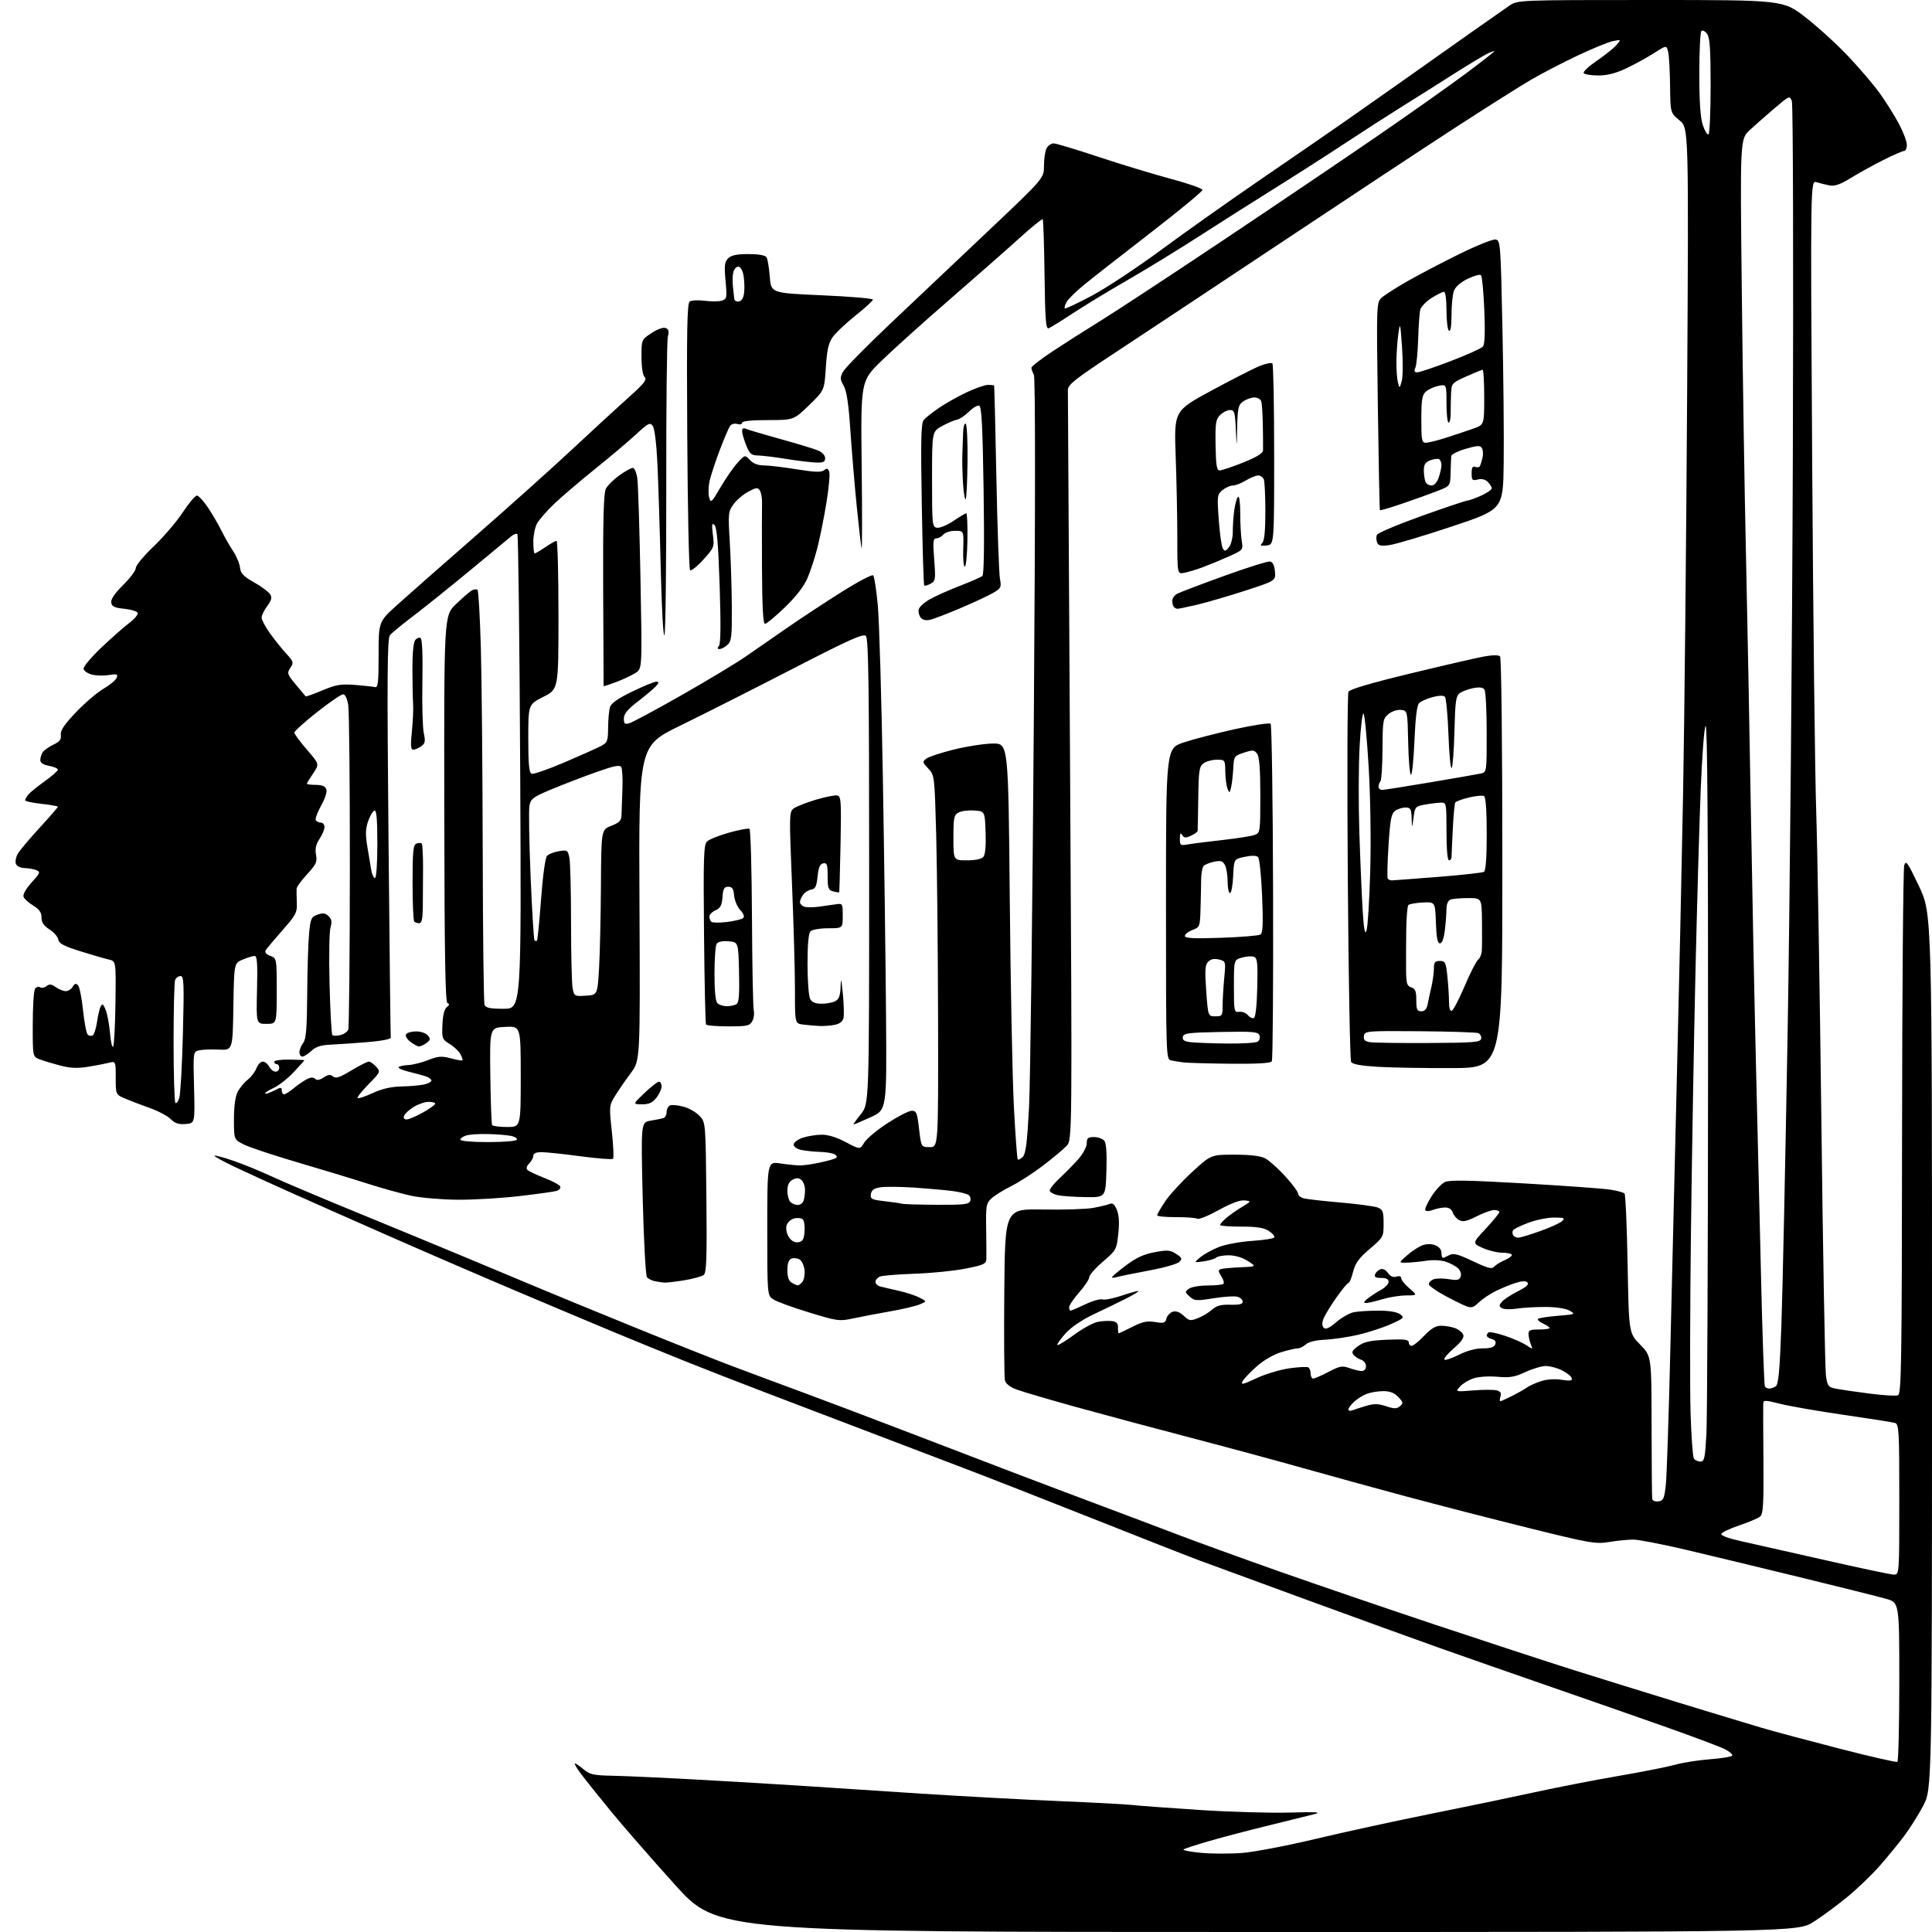 <?xml version="1.0" encoding="UTF-8" standalone="no"?>
<svg 
  version="1.1" 
  xmlns="http://www.w3.org/2000/svg" 
  xmlns:xlink="http://www.w3.org/1999/xlink" 
  xmlns:svg="http://www.w3.org/2000/svg"
  xmlns:rdf="http://www.w3.org/1999/02/22-rdf-syntax-ns#"
  xmlns:cc="http://creativecommons.org/ns#"
  xmlns:dc="http://purl.org/dc/elements/1.1/"
  viewBox="0 0 768 768"
  width="768"
  height="768"
>
<style>svg {background-color: white; }</style>"
<path stroke="none" fill="black" fill-rule="evenodd" d="M499.98,768.00C285.27,768.00 285.27,768.00 268.34,749.25C259.03,738.94 247.37,725.55 242.42,719.50C237.47,713.45 232.18,706.81 230.66,704.75C229.14,702.69 228.19,701.00 228.55,701.00C228.92,701.00 230.47,702.06 232.02,703.36C234.46,705.42 235.97,705.75 243.66,705.89C248.52,705.98 264.43,706.71 279.00,707.52C293.57,708.33 312.25,709.45 320.50,710.01C328.75,710.57 349.45,711.92 366.50,713.02C383.55,714.11 408.30,715.45 421.50,715.99C434.70,716.54 447.52,717.22 450.00,717.51C452.48,717.79 464.40,718.68 476.50,719.47C488.60,720.27 504.80,720.74 512.50,720.53C523.32,720.22 525.59,720.37 522.50,721.15C520.30,721.71 512.20,723.71 504.50,725.60C496.80,727.48 486.13,730.28 480.78,731.82C475.43,733.35 470.78,734.88 470.45,735.21C470.12,735.54 473.31,736.14 477.54,736.54C481.77,736.93 489.12,736.95 493.86,736.57C498.61,736.19 511.76,733.67 523.08,730.97C534.40,728.27 554.87,723.81 568.58,721.06C582.29,718.31 600.88,714.45 609.90,712.48C618.92,710.51 634.00,707.57 643.40,705.96C652.81,704.34 662.98,702.33 666.00,701.49C669.02,700.64 675.23,699.67 679.78,699.33C684.34,698.98 688.29,698.34 688.57,697.89C688.84,697.45 687.59,696.32 685.78,695.38C683.98,694.44 673.05,690.34 661.50,686.26C649.95,682.19 629.02,674.88 615.00,670.03C600.98,665.18 581.85,658.50 572.50,655.18C563.15,651.86 539.52,643.30 520.00,636.16C500.48,629.02 480.90,621.84 476.50,620.20C472.10,618.56 452.98,611.05 434.00,603.51C415.02,595.97 391.40,586.73 381.50,582.98C371.60,579.22 354.50,572.71 343.50,568.50C332.50,564.29 315.22,557.70 305.10,553.86C294.98,550.02 280.13,544.23 272.10,541.00C264.07,537.77 251.65,532.70 244.50,529.73C237.35,526.76 220.03,519.47 206.00,513.54C191.97,507.60 168.80,497.59 154.50,491.29C140.20,484.99 122.42,477.12 115.00,473.79C107.58,470.47 97.75,465.97 93.17,463.79C88.59,461.61 85.02,459.64 85.25,459.42C85.48,459.19 88.78,460.06 92.59,461.36C96.40,462.66 103.12,465.39 107.51,467.43C111.90,469.48 126.53,475.68 140.00,481.21C153.47,486.73 172.38,494.53 182.00,498.54C191.62,502.54 205.35,508.28 212.50,511.29C219.65,514.30 237.43,521.61 252.00,527.53C266.57,533.46 284.12,540.43 291.00,543.02C297.88,545.62 310.48,550.31 319.00,553.45C327.52,556.60 344.85,563.14 357.50,568.00C370.15,572.86 389.95,580.44 401.50,584.85C413.05,589.25 429.70,595.54 438.50,598.83C447.30,602.12 460.57,607.13 468.00,609.97C475.43,612.81 493.52,619.37 508.21,624.56C522.90,629.74 551.03,639.35 570.71,645.92C590.39,652.48 615.05,660.55 625.50,663.86C635.95,667.16 655.08,673.09 668.00,677.04C680.92,680.99 695.33,685.35 700.00,686.74C704.67,688.13 718.62,691.86 730.98,695.05C743.34,698.23 753.81,700.62 754.23,700.36C754.65,700.10 755.00,685.75 755.00,668.47C755.00,637.06 755.00,637.06 749.75,635.55C746.86,634.73 731.67,630.92 716.00,627.10C700.33,623.27 679.73,618.31 670.24,616.07C660.74,613.83 651.29,612.00 649.24,612.01C647.18,612.01 642.89,612.44 639.71,612.96C634.31,613.84 632.16,613.47 607.71,607.41C593.29,603.83 571.38,598.19 559.00,594.87C546.62,591.54 527.95,586.41 517.50,583.46C507.05,580.51 486.57,574.98 472.00,571.17C457.43,567.36 437.18,561.93 427.00,559.10C416.82,556.27 406.59,553.26 404.25,552.40C401.45,551.37 399.82,550.09 399.47,548.67C399.18,547.47 399.07,531.66 399.22,513.51C399.50,480.53 399.50,480.53 414.50,480.80C422.75,480.95 431.75,480.66 434.50,480.17C437.25,479.67 440.22,478.95 441.11,478.58C442.28,478.08 443.06,478.73 443.97,480.94C444.83,483.00 445.01,486.06 444.54,490.43C443.87,496.71 443.71,497.01 438.43,501.52C435.44,504.07 433.00,506.84 433.00,507.67C433.00,508.51 431.20,511.24 429.00,513.74C426.80,516.24 425.00,518.89 425.00,519.64C425.00,520.39 425.25,521.00 425.56,521.00C425.87,521.00 428.52,519.87 431.44,518.48C434.36,517.10 437.43,516.23 438.24,516.54C439.06,516.85 442.55,516.16 445.98,515.01C449.42,513.85 452.38,513.05 452.56,513.22C452.73,513.40 450.54,514.73 447.69,516.17C444.84,517.62 439.07,520.42 434.87,522.39C430.09,524.65 425.86,527.52 423.54,530.08C421.51,532.34 420.06,534.39 420.33,534.66C420.59,534.92 423.58,533.10 426.97,530.60C430.36,528.11 434.62,525.79 436.43,525.45C438.25,525.11 440.81,524.98 442.12,525.16C443.85,525.41 444.48,526.11 444.42,527.75C444.38,528.99 444.50,530.00 444.70,530.00C444.90,530.00 447.35,528.84 450.14,527.43C454.18,525.38 456.02,525.00 459.17,525.53C462.63,526.11 463.20,525.94 463.68,524.13C463.97,523.00 465.11,521.78 466.19,521.44C467.50,521.02 468.98,521.57 470.55,523.04C472.71,525.08 473.21,525.16 476.21,523.98C478.02,523.26 480.55,521.74 481.83,520.59C483.60,519.01 485.36,518.54 489.08,518.65C492.59,518.76 494.00,518.42 494.00,517.47C494.00,516.73 493.10,515.85 491.99,515.50C490.88,515.15 486.60,515.40 482.47,516.07C475.58,517.18 474.80,517.13 472.92,515.42C470.98,513.67 470.96,513.50 472.62,512.29C473.59,511.58 476.92,511.00 480.02,511.00C483.13,511.00 485.97,510.70 486.34,510.33C486.71,509.96 486.31,508.60 485.47,507.31C484.26,505.47 484.21,504.87 485.22,504.51C485.92,504.25 489.43,503.92 493.00,503.77C499.50,503.50 499.50,503.50 496.00,501.25C493.85,499.87 490.94,499.01 488.45,499.00C486.22,499.00 483.97,499.41 483.45,499.92C482.93,500.42 480.70,501.09 478.50,501.40C474.50,501.97 474.50,501.97 477.24,499.70C478.75,498.46 482.13,496.62 484.74,495.63C487.36,494.64 493.23,493.57 497.78,493.27C502.33,492.96 506.28,492.35 506.56,491.90C506.84,491.45 505.87,490.30 504.40,489.34C502.41,488.04 499.65,487.60 493.37,487.60C488.77,487.60 485.00,487.32 485.00,486.97C485.00,486.63 486.01,485.44 487.25,484.34C488.49,483.23 491.30,481.24 493.50,479.91C497.49,477.50 497.50,477.50 494.74,477.18C492.95,476.98 489.39,478.30 484.50,481.00C480.39,483.27 476.54,484.83 475.95,484.47C475.36,484.10 471.53,483.82 467.44,483.83C463.35,483.85 460.00,483.52 460.00,483.10C460.00,482.68 461.39,480.24 463.10,477.66C464.80,475.09 469.61,469.84 473.79,465.99C481.37,459.00 481.37,459.00 490.74,459.00C496.96,459.00 501.04,459.49 502.90,460.45C504.45,461.25 508.02,464.43 510.85,467.53C513.68,470.63 516.00,473.75 516.00,474.46C516.00,475.18 517.01,476.03 518.25,476.36C519.49,476.68 526.12,477.44 533.00,478.03C539.88,478.63 546.51,479.53 547.75,480.04C549.69,480.83 550.00,481.70 550.00,486.36C550.00,491.67 549.91,491.84 544.49,496.46C540.18,500.15 538.75,502.12 537.87,505.58C537.26,508.01 536.43,510.00 536.03,510.00C535.62,510.00 533.43,512.65 531.17,515.88C528.90,519.11 526.62,522.88 526.09,524.25C525.46,525.92 525.50,527.10 526.22,527.82C526.99,528.59 528.41,527.95 531.19,525.57C533.34,523.73 536.47,521.96 538.17,521.62C539.86,521.28 544.26,521.00 547.93,521.00C552.17,521.00 555.33,521.53 556.56,522.43C558.38,523.78 558.15,524.02 552.75,526.42C549.59,527.82 543.74,529.72 539.75,530.63C535.76,531.54 529.88,532.41 526.68,532.56C523.08,532.72 520.18,533.43 519.10,534.41C518.13,535.29 516.67,536.00 515.85,536.00C515.03,536.00 512.10,536.67 509.33,537.50C506.36,538.38 502.37,540.68 499.63,543.10C497.06,545.36 494.52,548.04 493.97,549.05C493.14,550.61 494.02,550.42 499.43,547.88C502.98,546.22 508.87,544.44 512.53,543.93C516.18,543.41 519.58,543.24 520.08,543.55C520.59,543.86 521.00,544.99 521.00,546.06C521.00,547.13 521.46,548.00 522.02,548.00C522.58,548.00 525.33,546.80 528.13,545.34C532.61,542.99 533.60,542.81 536.43,543.84C538.20,544.48 540.40,545.00 541.32,545.00C542.31,545.00 543.00,544.21 543.00,543.07C543.00,542.00 542.14,540.86 541.09,540.53C540.04,540.20 538.67,539.31 538.05,538.56C537.16,537.49 537.57,536.73 539.93,535.05C542.31,533.36 544.73,532.84 551.47,532.56C558.27,532.28 560.00,532.49 560.00,533.60C560.00,534.37 560.52,535.00 561.15,535.00C561.79,535.00 564.02,533.20 566.11,531.00C568.89,528.08 570.72,527.00 572.89,527.00C574.53,527.00 577.04,527.44 578.46,527.98C579.89,528.53 581.33,529.70 581.67,530.58C582.09,531.69 580.90,533.40 577.89,536.00C575.48,538.09 573.79,540.10 574.15,540.47C574.51,540.83 577.08,539.98 579.87,538.57C583.04,536.96 586.59,536.00 589.36,536.00C592.49,536.00 593.97,535.53 594.40,534.41C594.80,533.35 594.34,532.64 593.00,532.29C591.90,532.00 591.00,531.40 591.00,530.94C591.00,530.49 591.36,529.90 591.80,529.63C592.23,529.36 595.12,529.97 598.21,530.99C601.30,532.01 605.08,533.66 606.62,534.67C609.36,536.46 609.39,536.46 608.57,534.50C608.11,533.40 607.68,531.60 607.61,530.50C607.52,528.80 608.13,528.50 611.75,528.50C614.09,528.50 616.00,528.23 616.00,527.91C616.00,527.59 614.82,526.78 613.37,526.12C611.92,525.46 611.03,524.63 611.39,524.28C611.75,523.92 615.29,523.37 619.27,523.05C626.17,522.50 626.39,522.41 624.00,521.03C622.49,520.16 618.72,519.57 614.50,519.54C610.65,519.52 605.46,519.81 602.98,520.20C600.49,520.58 597.82,520.51 597.04,520.03C595.84,519.28 595.84,518.90 597.00,517.50C597.76,516.59 600.59,514.72 603.31,513.34C606.69,511.63 607.92,510.52 607.21,509.81C606.51,509.11 604.98,509.17 602.34,510.03C600.23,510.71 596.70,512.16 594.50,513.25C592.30,514.33 589.24,516.40 587.70,517.85C584.90,520.47 584.90,520.47 576.45,516.15C571.80,513.77 568.00,511.22 568.00,510.48C568.00,509.74 568.92,508.84 570.04,508.49C571.17,508.13 573.86,508.14 576.04,508.51C579.21,509.04 580.12,508.85 580.63,507.51C581.00,506.57 580.59,505.16 579.69,504.26C578.82,503.39 576.62,502.18 574.80,501.57C572.88,500.92 569.62,500.75 567.00,501.16C564.52,501.54 561.02,501.89 559.22,501.93C555.93,502.00 555.93,502.00 559.31,499.04C561.16,497.40 563.88,495.62 565.34,495.06C567.06,494.41 568.89,494.39 570.50,495.00C572.03,495.58 573.00,496.74 573.00,497.98C573.00,499.09 573.25,500.00 573.57,500.00C573.88,500.00 575.04,499.52 576.14,498.92C577.76,498.06 579.57,498.52 585.52,501.35C591.47,504.17 593.09,504.59 593.97,503.53C594.58,502.81 596.40,501.66 598.03,500.99C599.66,500.31 601.00,499.36 601.00,498.88C601.00,498.40 599.31,497.99 597.25,497.98C595.19,497.97 591.64,497.11 589.37,496.08C585.23,494.20 585.23,494.20 590.62,488.42C593.58,485.24 596.00,482.27 596.00,481.82C596.00,481.37 595.09,481.00 593.97,481.00C592.85,481.00 589.69,482.14 586.95,483.53C583.11,485.47 581.52,485.82 580.05,485.03C579.00,484.46 577.85,483.10 577.50,482.00C577.10,480.74 575.99,480.00 574.50,480.00C573.20,480.00 570.99,480.43 569.60,480.96C568.21,481.49 566.84,481.56 566.57,481.11C566.29,480.66 567.39,478.19 569.02,475.63C570.65,473.07 573.08,470.46 574.43,469.85C576.28,469.01 584.21,469.16 606.19,470.44C622.31,471.38 637.64,472.49 640.26,472.92C642.88,473.34 645.35,474.02 645.76,474.42C646.17,474.83 646.73,487.48 647.00,502.54C647.50,529.92 647.50,529.92 652.00,534.51C656.50,539.11 656.50,539.11 656.53,566.80C656.55,582.04 656.66,595.09 656.78,595.82C656.91,596.57 657.96,597.00 659.25,596.82C661.22,596.54 661.59,595.72 662.19,590.28C662.56,586.85 663.36,563.00 663.96,537.28C664.55,511.55 665.72,462.82 666.56,429.00C667.40,395.18 668.52,343.88 669.06,315.00C669.59,286.12 670.32,214.88 670.66,156.68C671.29,50.86 671.29,50.86 667.65,47.86C664.00,44.85 664.00,44.85 663.88,34.18C663.82,28.30 663.48,22.24 663.13,20.71C662.50,17.92 662.50,17.92 657.50,21.11C654.75,22.86 649.80,25.58 646.50,27.15C642.30,29.14 638.94,30.00 635.31,30.00C632.45,30.00 629.86,29.57 629.53,29.05C629.21,28.53 631.55,26.34 634.72,24.18C637.90,22.01 641.40,19.22 642.50,17.97C644.50,15.69 644.50,15.69 641.26,16.32C639.48,16.66 633.19,19.22 627.29,22.01C621.38,24.79 612.94,29.18 608.53,31.75C604.11,34.32 590.38,43.01 578.00,51.05C565.62,59.09 534.93,79.36 509.79,96.09C484.65,112.81 455.18,132.36 444.29,139.52C427.37,150.64 424.50,152.89 424.50,155.02C424.50,156.38 424.89,224.01 425.37,305.31C426.24,453.12 426.24,453.12 423.96,455.54C422.71,456.87 418.49,460.39 414.59,463.36C410.69,466.33 405.02,469.99 402.00,471.49C398.98,472.99 395.46,475.18 394.18,476.35C392.02,478.33 391.87,479.19 392.02,488.49C392.10,494.00 392.14,499.44 392.09,500.59C392.01,502.40 390.88,502.91 383.75,504.31C379.21,505.21 370.10,506.11 363.50,506.33C356.90,506.55 350.71,507.06 349.75,507.47C348.79,507.88 348.00,508.81 348.00,509.54C348.00,510.27 348.79,511.08 349.75,511.35C350.71,511.61 353.98,512.38 357.00,513.05C360.02,513.72 363.85,514.96 365.50,515.80C368.50,517.33 368.50,517.33 365.50,518.56C363.85,519.23 358.45,520.49 353.50,521.35C348.55,522.22 342.01,523.47 338.96,524.13C333.71,525.26 332.79,525.14 321.64,521.73C315.16,519.75 308.76,517.42 307.43,516.54C305.00,514.95 305.00,514.95 305.00,488.34C305.00,461.72 305.00,461.72 310.25,462.49C313.14,462.92 316.62,463.27 318.00,463.28C319.38,463.29 322.90,462.79 325.83,462.16C328.76,461.54 331.62,460.74 332.18,460.39C332.84,459.98 332.72,459.44 331.86,458.89C331.11,458.42 328.48,457.97 326.00,457.90C323.52,457.82 320.15,457.47 318.50,457.12C316.80,456.76 315.50,455.84 315.50,454.99C315.50,454.17 317.07,452.96 319.00,452.31C320.93,451.65 324.30,451.09 326.50,451.06C329.10,451.02 332.50,452.06 336.19,454.00C341.88,457.01 341.88,457.01 343.52,454.24C344.42,452.72 348.53,449.26 352.67,446.56C356.80,443.85 361.15,441.61 362.34,441.57C364.29,441.51 364.58,442.22 365.34,448.75C366.19,456.00 366.19,456.00 369.59,456.00C373.00,456.00 373.00,456.00 372.90,405.75C372.84,378.11 372.50,344.85 372.15,331.83C371.51,308.36 371.48,308.13 369.00,305.50C366.63,302.97 366.59,302.77 368.31,301.52C369.30,300.79 374.25,299.17 379.31,297.92C384.36,296.67 391.28,295.61 394.67,295.57C400.83,295.50 400.83,295.50 401.40,357.50C401.71,391.60 402.45,428.71 403.04,439.97C403.62,451.23 404.32,460.65 404.58,460.91C404.84,461.17 405.74,460.69 406.58,459.85C407.75,458.68 408.32,454.20 409.05,440.41C409.57,430.56 410.43,361.35 410.96,286.62C411.59,199.29 411.59,150.09 410.97,148.94C410.43,147.94 410.00,146.71 410.00,146.19C410.00,145.67 413.71,142.78 418.25,139.77C422.79,136.76 431.45,131.24 437.50,127.51C443.55,123.77 465.60,109.29 486.50,95.32C507.40,81.35 535.10,62.63 548.06,53.71C561.02,44.80 576.66,33.74 582.81,29.14C588.97,24.55 594.00,20.60 594.00,20.37C594.00,20.14 592.54,20.70 590.75,21.61C588.96,22.53 582.77,26.29 577.00,29.96C571.23,33.64 562.23,39.31 557.00,42.57C551.77,45.83 541.65,52.35 534.50,57.06C527.35,61.78 514.75,69.84 506.50,74.99C498.25,80.14 484.75,88.70 476.50,94.02C468.25,99.34 455.43,107.19 448.00,111.46C440.57,115.74 430.84,121.65 426.36,124.61C421.89,127.56 417.61,130.21 416.86,130.49C415.74,130.91 415.45,127.14 415.22,109.31C415.07,97.37 414.74,87.40 414.49,87.15C414.23,86.90 410.08,90.27 405.26,94.64C400.44,99.01 387.96,109.99 377.52,119.04C367.08,128.09 354.85,139.10 350.34,143.50C342.14,151.50 342.14,151.50 342.53,185.50C342.75,204.20 342.73,218.82 342.50,218.00C342.27,217.18 341.39,209.53 340.54,201.00C339.69,192.47 338.56,178.91 338.02,170.86C337.33,160.51 336.55,155.38 335.37,153.33C333.92,150.79 333.89,150.10 335.11,147.78C335.87,146.33 344.25,137.79 353.73,128.82C363.20,119.84 380.87,103.13 392.98,91.68C415.00,70.86 415.00,70.86 415.00,65.86C415.00,63.12 415.47,60.00 416.04,58.93C416.60,57.87 417.86,57.00 418.82,57.00C419.78,57.00 427.75,59.39 436.53,62.32C445.32,65.24 458.24,69.17 465.25,71.04C472.26,72.91 478.00,74.92 478.00,75.51C478.00,76.10 468.71,83.76 457.35,92.54C446.00,101.32 434.09,110.64 430.88,113.26C427.68,115.88 424.56,118.96 423.95,120.10C423.34,121.24 423.03,122.37 423.27,122.61C423.51,122.85 428.39,120.55 434.11,117.50C439.82,114.45 452.15,106.30 461.50,99.39C470.85,92.48 488.85,79.74 501.50,71.08C514.15,62.42 529.00,52.20 534.50,48.36C540.00,44.53 550.80,36.93 558.50,31.49C566.20,26.04 577.90,17.77 584.50,13.11C591.10,8.45 598.03,3.59 599.89,2.32C603.28,0.00 603.28,0.00 656.04,0.00C708.80,0.00 708.80,0.00 717.65,6.84C722.52,10.61 730.21,17.61 734.74,22.40C739.27,27.19 744.99,33.92 747.44,37.37C749.90,40.81 753.28,46.24 754.96,49.42C756.63,52.60 758.00,56.28 758.00,57.60C758.00,58.92 757.51,60.00 756.92,60.00C756.32,60.00 752.61,61.62 748.67,63.60C744.73,65.57 738.93,68.78 735.79,70.71C731.59,73.31 729.34,74.10 727.29,73.71C725.75,73.42 723.41,72.85 722.09,72.43C719.67,71.68 719.67,71.68 720.37,183.59C720.75,245.14 721.47,307.65 721.97,322.50C722.47,337.35 723.39,392.92 724.03,446.00C724.66,499.08 725.48,544.51 725.85,546.96C726.48,551.08 726.80,551.47 730.02,552.07C731.93,552.43 737.87,553.29 743.21,553.98C748.56,554.67 753.62,554.98 754.46,554.65C755.83,554.13 756.01,542.66 756.10,450.28C756.15,393.20 756.54,345.38 756.96,344.00C757.63,341.79 758.32,342.77 762.86,352.35C768.00,363.21 768.00,363.21 768.00,537.21C768.00,711.21 768.00,711.21 764.49,717.85C762.56,721.51 759.08,727.02 756.74,730.10C754.41,733.18 750.05,738.48 747.06,741.88C744.06,745.27 738.44,750.68 734.56,753.89C730.68,757.10 724.62,761.58 721.09,763.86C714.69,768.00 714.69,768.00 499.98,768.00zM752.75,625.93C755.00,626.00 755.00,626.00 755.00,596.07C755.00,568.42 754.87,566.10 753.25,565.63C752.29,565.35 743.17,563.91 733.00,562.44C722.83,560.97 711.46,558.99 707.75,558.06C701.66,556.52 700.99,556.51 700.91,557.93C700.86,558.79 700.90,568.98 700.99,580.56C701.12,597.96 700.90,601.84 699.69,602.84C698.89,603.51 695.17,605.09 691.42,606.35C687.68,607.61 684.45,609.14 684.25,609.74C684.04,610.39 687.09,611.54 691.69,612.55C695.99,613.49 710.98,616.87 725.00,620.06C739.02,623.25 751.51,625.89 752.75,625.93zM675.92,581.00C677.50,581.00 677.79,579.71 678.32,570.25C678.65,564.34 678.95,498.31 678.98,423.53C679.02,331.34 678.71,287.89 678.02,288.58C677.45,289.15 676.59,300.35 676.03,314.55C675.49,328.27 674.56,360.88 673.96,387.00C673.36,413.12 672.56,459.25 672.18,489.50C671.81,519.75 671.74,552.15 672.02,561.50C672.31,570.85 672.90,579.06 673.33,579.75C673.76,580.44 674.93,581.00 675.92,581.00zM537.40,560.68C538.16,560.38 540.64,559.59 542.90,558.91C546.20,557.92 547.79,557.94 550.97,558.99C554.22,560.06 555.22,560.07 556.50,559.00C557.90,557.83 557.84,557.46 555.86,555.35C554.30,553.69 552.55,553.00 549.89,553.00C547.82,553.00 544.86,553.48 543.32,554.07C541.77,554.65 539.49,556.08 538.25,557.24C537.01,558.40 536.00,559.77 536.00,560.28C536.00,560.79 536.63,560.97 537.40,560.68zM596.40,557.00C596.70,557.00 598.86,556.03 601.22,554.83C603.57,553.64 606.17,552.16 607.00,551.54C607.83,550.92 610.23,549.83 612.35,549.11C614.76,548.29 617.87,548.05 620.70,548.48C624.22,549.01 625.13,548.86 624.80,547.83C624.57,547.10 622.83,545.71 620.94,544.75C619.05,543.79 616.15,543.01 614.50,543.01C612.85,543.02 609.18,544.10 606.34,545.42C602.07,547.41 600.15,547.73 595.23,547.29C591.85,546.98 587.78,547.25 585.77,547.91C583.83,548.55 581.40,550.02 580.37,551.18C578.50,553.29 578.50,553.29 585.65,552.71C589.58,552.39 593.75,552.38 594.93,552.69C596.46,553.09 596.89,553.77 596.46,555.12C596.13,556.16 596.11,557.00 596.40,557.00zM703.31,551.98C703.96,551.98 705.12,551.58 705.88,551.10C706.95,550.42 707.46,545.00 708.11,527.36C708.58,514.79 709.70,462.65 710.59,411.50C711.48,360.35 712.43,256.40 712.68,180.50C712.94,103.95 712.77,41.48 712.29,40.20C711.44,37.95 711.30,38.01 705.46,42.99C702.18,45.78 697.75,49.68 695.60,51.66C691.70,55.25 691.70,55.25 692.39,115.88C692.76,149.22 693.49,195.62 694.02,219.00C694.54,242.38 695.43,288.95 696.00,322.50C696.57,356.05 697.48,401.27 698.02,423.00C698.56,444.73 699.46,482.24 700.01,506.37C700.57,530.49 701.27,550.63 701.57,551.12C701.87,551.60 702.65,551.99 703.31,551.98zM543.00,517.96C541.91,517.94 542.08,517.47 543.64,516.22C544.82,515.27 547.18,513.73 548.89,512.80C550.60,511.86 552.00,510.40 552.00,509.55C552.00,508.50 551.04,508.00 549.03,508.00C546.88,508.00 546.21,507.61 546.61,506.58C546.91,505.79 547.86,504.88 548.72,504.55C549.66,504.19 550.85,504.77 551.73,506.02C552.69,507.40 553.80,507.88 555.09,507.47C556.27,507.10 557.00,507.34 557.00,508.11C557.00,508.79 558.46,510.61 560.25,512.14C563.50,514.92 563.50,514.92 558.91,514.96C556.38,514.98 552.11,515.67 549.41,516.49C546.71,517.31 543.83,517.97 543.00,517.96zM317.13,510.97C317.47,510.99 318.29,510.35 318.95,509.57C319.60,508.78 319.99,506.68 319.82,504.92C319.64,503.15 318.77,501.25 317.89,500.69C317.00,500.14 315.54,499.96 314.64,500.31C313.50,500.75 313.00,502.16 313.00,504.92C313.00,507.66 313.55,509.22 314.75,509.92C315.71,510.48 316.78,510.95 317.13,510.97zM264.00,509.86C263.18,509.79 261.52,509.54 260.32,509.30C259.13,509.07 257.71,508.34 257.18,507.69C256.65,507.03 255.89,492.96 255.49,476.32C254.77,446.13 254.77,446.13 258.63,445.49C260.76,445.13 263.06,444.67 263.75,444.45C264.44,444.24 265.00,443.13 265.00,442.00C265.00,440.87 265.63,439.70 266.40,439.40C267.16,439.11 269.55,439.34 271.71,439.92C273.87,440.50 276.73,442.14 278.07,443.57C280.50,446.16 280.50,446.16 280.80,475.91C281.05,499.83 280.85,505.88 279.77,506.78C279.03,507.39 275.52,508.36 271.97,508.94C268.41,509.51 264.82,509.93 264.00,509.86zM444.25,507.59C443.01,507.94 442.00,508.01 442.00,507.74C442.00,507.46 444.50,505.35 447.55,503.05C451.62,499.98 454.67,498.57 458.98,497.77C464.09,496.82 465.20,496.90 467.54,498.44C469.89,499.97 470.05,500.38 468.78,501.64C467.99,502.44 462.65,503.96 456.92,505.02C451.19,506.08 445.49,507.24 444.25,507.59zM317.31,493.81C319.07,493.56 319.56,492.73 319.82,489.62C319.99,487.48 319.69,485.29 319.14,484.74C318.59,484.19 317.04,484.02 315.69,484.36C314.30,484.71 312.99,485.95 312.65,487.22C312.32,488.48 312.73,490.47 313.60,491.79C314.59,493.30 315.90,494.01 317.31,493.81zM603.50,492.00C604.26,492.00 608.17,490.83 612.19,489.40C616.21,487.97 620.16,486.17 620.96,485.40C622.23,484.19 621.79,484.00 617.75,484.00C615.18,484.00 610.59,484.93 607.56,486.06C604.52,487.20 601.78,488.55 601.46,489.06C601.14,489.58 601.16,490.45 601.50,491.00C601.84,491.55 602.74,492.00 603.50,492.00zM317.09,479.00C318.02,479.00 319.06,478.29 319.39,477.42C319.73,476.55 320.00,474.58 320.00,473.04C320.00,471.50 319.35,469.71 318.56,469.05C317.50,468.17 316.60,468.15 315.06,468.97C313.63,469.74 313.00,471.06 313.00,473.34C313.00,475.13 313.54,477.14 314.20,477.80C314.86,478.46 316.16,479.00 317.09,479.00zM372.28,478.92C383.13,478.99 385.16,478.76 385.68,477.40C386.01,476.52 385.68,475.42 384.94,474.97C384.20,474.51 381.43,473.83 378.79,473.47C376.15,473.11 369.37,472.50 363.74,472.11C358.11,471.73 351.93,471.67 350.00,471.97C347.40,472.38 346.42,473.08 346.19,474.68C345.91,476.62 346.47,476.91 351.69,477.50C354.89,477.86 357.95,478.31 358.50,478.50C359.05,478.69 365.25,478.88 372.28,478.92zM182.00,476.91C175.68,476.87 167.35,476.16 163.50,475.34C159.65,474.52 151.78,472.33 146.00,470.48C140.22,468.62 127.69,464.82 118.14,462.02C108.59,459.22 99.03,456.03 96.89,454.94C93.00,452.96 93.00,452.96 93.00,444.93C93.00,439.80 93.53,435.87 94.48,434.04C95.29,432.46 97.08,430.29 98.46,429.21C99.83,428.13 101.40,426.07 101.95,424.62C102.50,423.18 103.62,422.00 104.44,422.00C105.26,422.00 106.41,422.90 107.00,424.00C107.59,425.10 108.73,426.00 109.54,426.00C110.34,426.00 111.00,425.32 111.00,424.50C111.00,423.68 110.55,423.00 110.00,423.00C109.45,423.00 109.00,422.58 109.00,422.06C109.00,421.54 111.70,421.15 115.00,421.20C118.30,421.24 121.00,421.37 121.00,421.47C121.00,421.57 119.09,423.70 116.75,426.20C114.41,428.71 110.80,431.54 108.71,432.51C106.63,433.47 105.13,434.46 105.37,434.70C105.61,434.95 107.21,434.43 108.91,433.55C111.65,432.13 112.00,432.12 112.00,433.47C112.00,434.31 112.42,435.00 112.92,435.00C113.43,435.00 115.12,433.94 116.67,432.65C118.23,431.36 120.56,429.74 121.86,429.06C123.47,428.21 124.54,428.14 125.24,428.84C125.95,429.55 127.02,429.38 128.64,428.32C130.46,427.13 131.33,427.03 132.40,427.92C133.49,428.82 135.06,428.30 139.64,425.54C142.86,423.59 145.99,422.00 146.60,422.00C147.20,422.00 148.52,422.91 149.53,424.03C151.33,426.02 151.28,426.15 146.49,431.01C143.81,433.73 141.87,436.20 142.16,436.50C142.46,436.80 145.14,435.91 148.10,434.53C151.79,432.82 155.40,431.98 159.50,431.89C162.80,431.82 166.85,431.47 168.50,431.12C170.15,430.77 171.50,430.05 171.50,429.51C171.50,428.98 170.38,428.20 169.00,427.78C167.62,427.35 164.54,426.52 162.15,425.94C159.76,425.35 158.11,424.56 158.48,424.18C158.86,423.81 160.60,423.44 162.34,423.37C164.08,423.30 167.61,422.41 170.19,421.40C174.17,419.84 175.54,419.73 179.18,420.70C181.55,421.33 183.64,421.70 183.82,421.51C184.01,421.32 183.65,420.21 183.02,419.03C182.39,417.86 180.47,416.04 178.75,415.00C175.78,413.19 175.64,412.83 175.87,407.30C176.03,403.57 176.65,401.09 177.61,400.35C178.67,399.54 178.76,399.09 177.91,398.80C176.99,398.50 176.69,380.27 176.61,321.59C176.50,244.77 176.50,244.77 181.22,240.19C183.81,237.68 186.66,235.21 187.54,234.72C188.43,234.22 189.45,234.12 189.83,234.49C190.20,234.86 190.79,245.14 191.14,257.33C191.49,269.52 191.83,306.13 191.89,338.67C191.95,371.21 192.27,398.55 192.61,399.42C193.08,400.65 194.75,401.00 200.23,401.00C207.25,401.00 207.25,401.00 206.79,307.00C206.53,255.29 206.03,212.70 205.67,212.34C205.31,211.97 204.22,212.35 203.26,213.16C202.29,213.98 194.97,220.04 187.00,226.63C179.03,233.22 168.85,241.39 164.40,244.77C159.94,248.16 155.71,251.64 155.00,252.50C153.94,253.77 153.84,268.81 154.43,332.78C154.83,376.06 155.24,411.94 155.33,412.49C155.43,413.07 151.42,413.83 146.00,414.27C140.78,414.69 134.17,415.14 131.33,415.27C127.56,415.44 125.51,416.11 123.77,417.75C122.45,418.99 120.84,420.00 120.19,420.00C119.53,420.00 119.01,419.21 119.03,418.25C119.05,417.29 119.72,415.63 120.53,414.56C121.68,413.04 122.03,408.81 122.12,395.06C122.18,385.40 122.52,374.58 122.87,371.02C123.45,365.09 123.73,364.46 126.27,363.57C128.42,362.82 129.39,362.96 130.64,364.22C131.86,365.43 132.04,366.52 131.38,368.66C130.90,370.22 130.72,380.35 131.00,391.17C131.28,401.99 131.78,411.12 132.13,411.47C132.48,411.81 133.91,411.81 135.31,411.46C136.71,411.11 138.12,410.13 138.44,409.30C138.76,408.46 139.05,380.04 139.07,346.14C139.10,312.24 138.81,282.59 138.43,280.25C138.01,277.65 137.21,276.00 136.37,276.00C135.62,276.00 130.95,279.20 126.00,283.11C121.05,287.02 117.00,290.67 117.00,291.22C117.00,291.78 119.25,294.82 121.99,297.99C126.98,303.75 126.98,303.75 124.49,307.42C123.12,309.44 122.00,311.29 122.00,311.54C122.00,311.79 123.59,312.00 125.53,312.00C127.93,312.00 129.27,312.54 129.71,313.70C130.10,314.70 129.26,317.37 127.65,320.25C126.16,322.92 125.21,325.53 125.53,326.05C125.85,326.57 126.77,327.00 127.56,327.00C128.35,327.00 129.00,327.79 128.99,328.75C128.99,329.71 128.09,331.85 127.00,333.50C125.57,335.66 125.19,337.42 125.62,339.76C126.15,342.60 125.69,343.61 122.11,347.49C119.85,349.95 117.96,352.53 117.91,353.23C117.86,353.93 117.89,356.45 117.99,358.82C118.15,362.78 117.66,363.72 112.26,369.82C109.02,373.50 106.03,377.06 105.62,377.75C105.14,378.56 105.78,379.35 107.44,379.98C110.00,380.95 110.00,380.95 110.00,393.98C110.00,407.00 110.00,407.00 105.92,407.00C101.85,407.00 101.85,407.00 102.17,393.50C102.43,383.01 102.21,380.00 101.22,380.00C100.51,380.00 98.39,380.65 96.49,381.44C93.05,382.88 93.05,382.88 92.77,400.19C92.50,417.50 92.50,417.50 87.00,417.23C83.97,417.09 80.44,417.22 79.14,417.53C76.78,418.09 76.78,418.09 77.14,432.30C77.50,446.50 77.50,446.50 73.81,446.81C71.04,447.04 69.55,446.55 67.85,444.85C66.61,443.61 62.87,441.63 59.55,440.45C56.22,439.27 51.81,437.58 49.75,436.70C46.00,435.10 46.00,435.10 46.00,428.44C46.00,421.78 46.00,421.78 43.25,422.48C41.74,422.86 37.99,423.58 34.93,424.08C30.84,424.74 27.92,424.61 23.93,423.57C20.94,422.79 17.26,421.68 15.75,421.10C13.00,420.05 13.00,420.05 13.02,407.27C13.02,400.25 13.42,393.88 13.90,393.12C14.38,392.36 15.30,392.07 15.93,392.46C16.57,392.85 17.72,392.64 18.50,392.00C19.60,391.09 20.42,391.18 22.18,392.41C23.43,393.29 25.22,394.00 26.17,394.00C27.12,394.00 28.34,393.21 28.89,392.25C29.61,390.98 30.18,390.80 30.98,391.60C31.59,392.20 32.50,396.66 33.00,401.50C33.50,406.34 34.34,410.74 34.87,411.27C35.39,411.79 36.29,411.94 36.86,411.59C37.42,411.24 38.19,408.83 38.57,406.23C38.94,403.63 39.61,400.82 40.05,400.00C40.68,398.83 41.12,399.17 42.03,401.50C42.68,403.15 43.45,407.35 43.75,410.83C44.04,414.31 44.60,416.64 44.99,416.02C45.37,415.40 45.78,407.50 45.90,398.48C46.11,382.07 46.11,382.07 43.30,381.44C41.76,381.09 36.67,379.62 32.00,378.16C25.39,376.09 23.43,375.05 23.18,373.50C23.01,372.40 21.43,370.59 19.68,369.47C17.38,368.00 16.50,366.68 16.50,364.71C16.50,362.71 15.63,361.46 13.22,359.99C11.41,358.89 9.67,357.31 9.36,356.49C9.01,355.59 10.29,353.32 12.55,350.81C16.00,347.00 16.16,346.57 14.41,345.89C13.36,345.48 11.25,345.11 9.72,345.07C8.17,345.03 6.67,344.31 6.34,343.43C6.00,342.57 6.29,340.83 6.97,339.56C7.64,338.30 11.53,333.64 15.60,329.22C19.67,324.79 23.00,320.96 23.00,320.70C23.00,320.45 20.08,319.92 16.50,319.54C12.93,319.15 10.00,318.51 10.00,318.11C10.00,317.71 10.56,316.70 11.25,315.86C11.94,315.02 14.86,312.65 17.75,310.58C20.64,308.52 23.00,306.44 23.00,305.96C23.00,305.48 21.42,304.80 19.50,304.43C17.18,304.00 16.01,303.22 16.02,302.14C16.02,301.24 16.44,299.85 16.94,299.06C17.44,298.27 19.35,296.91 21.18,296.04C23.75,294.81 24.43,293.93 24.17,292.14C23.93,290.43 25.49,288.09 30.17,283.17C33.65,279.50 38.58,275.29 41.12,273.80C43.67,272.32 46.04,270.35 46.39,269.42C46.95,267.97 46.52,267.82 43.25,268.34C41.17,268.68 38.12,268.59 36.48,268.15C34.84,267.71 33.37,266.69 33.22,265.88C33.06,265.07 36.23,261.28 40.26,257.45C44.30,253.63 49.29,249.22 51.35,247.66C53.42,246.10 54.94,244.30 54.73,243.66C54.52,243.02 52.13,242.28 49.42,242.00C45.47,241.60 44.44,241.11 44.21,239.50C44.03,238.19 45.67,235.78 48.96,232.54C51.73,229.81 54.00,226.76 54.00,225.76C54.00,224.76 57.18,220.92 61.07,217.22C64.96,213.53 70.15,207.46 72.59,203.75C75.04,200.04 77.60,197.00 78.27,197.00C78.95,197.00 80.92,199.14 82.66,201.75C84.40,204.36 86.83,208.51 88.05,210.98C89.27,213.44 91.36,217.10 92.69,219.11C94.02,221.12 95.25,224.06 95.41,225.63C95.65,227.92 96.77,229.10 101.00,231.50C103.92,233.15 106.78,235.27 107.37,236.21C108.20,237.53 107.94,238.59 106.22,240.92C105.00,242.57 104.00,244.63 104.00,245.50C104.00,246.37 105.46,249.14 107.25,251.66C109.04,254.17 111.94,257.80 113.70,259.72C116.69,262.98 116.81,263.36 115.42,265.48C114.04,267.59 114.18,268.02 117.58,272.12C119.58,274.53 121.34,276.64 121.50,276.81C121.66,276.98 124.64,275.91 128.14,274.44C133.51,272.18 135.50,271.84 141.00,272.26C144.57,272.54 148.18,272.93 149.00,273.13C150.28,273.44 150.50,271.53 150.50,260.31C150.50,247.12 150.50,247.12 158.00,240.36C162.12,236.65 176.07,224.37 189.00,213.08C201.93,201.79 219.27,186.24 227.54,178.53C235.81,170.81 245.93,161.50 250.04,157.84C256.06,152.46 257.26,150.93 256.25,149.89C255.50,149.11 255.00,145.89 255.00,141.81C255.00,135.03 255.00,135.03 258.98,132.40C261.30,130.86 263.63,130.03 264.58,130.39C265.81,130.86 266.03,131.69 265.49,133.76C265.09,135.27 264.80,162.15 264.85,193.50C264.89,224.85 264.57,251.38 264.13,252.46C263.68,253.56 263.03,241.93 262.65,225.96C262.28,210.31 261.68,191.53 261.33,184.23C260.96,176.40 260.20,170.28 259.48,169.30C258.39,167.82 257.68,168.17 252.88,172.62C249.92,175.37 242.55,181.59 236.50,186.46C230.45,191.33 223.10,197.60 220.17,200.41C217.24,203.21 214.21,206.72 213.42,208.20C212.64,209.69 212.00,212.95 212.00,215.45C212.00,217.95 212.25,220.00 212.55,220.00C212.86,220.00 214.76,218.87 216.79,217.50C218.81,216.12 220.81,215.00 221.23,215.00C221.65,215.00 222.00,228.27 222.00,244.49C222.00,273.97 222.00,273.97 216.00,277.00C210.00,280.03 210.00,280.03 210.00,293.55C210.00,303.83 210.32,307.18 211.32,307.57C212.05,307.85 217.84,305.85 224.18,303.14C230.53,300.42 237.06,297.50 238.70,296.66C241.48,295.22 241.68,294.73 241.73,289.18C241.76,285.91 242.10,282.25 242.49,281.04C242.96,279.55 245.82,277.56 251.29,274.92C255.75,272.76 260.04,271.00 260.82,271.00C262.01,271.00 262.03,271.26 260.92,272.60C260.19,273.48 256.98,276.20 253.80,278.66C249.46,281.99 248.00,283.75 248.00,285.63C248.00,287.76 248.34,288.04 250.25,287.47C251.49,287.11 260.82,282.08 271.00,276.30C281.18,270.51 292.65,263.60 296.50,260.93C300.35,258.25 308.00,252.96 313.50,249.16C319.00,245.37 328.64,239.03 334.91,235.09C341.19,231.15 346.68,228.28 347.11,228.71C347.54,229.15 348.36,234.45 348.93,240.50C349.51,246.55 350.41,277.38 350.95,309.00C351.49,340.62 352.06,383.31 352.21,403.85C352.50,441.20 352.50,441.20 346.11,444.10C342.60,445.70 339.54,447.00 339.32,447.00C339.09,447.00 340.39,445.15 342.20,442.89C345.50,438.79 345.50,438.79 345.50,346.44C345.50,272.47 345.24,253.84 344.21,252.81C343.16,251.76 337.74,254.20 314.81,266.01C299.35,273.98 279.32,284.10 270.30,288.50C253.90,296.50 253.90,296.50 254.20,359.02C254.50,421.54 254.50,421.54 250.78,426.52C248.73,429.26 245.94,433.30 244.58,435.50C242.14,439.44 242.12,439.66 243.21,449.75C243.83,455.39 244.04,460.29 243.69,460.64C243.34,460.99 237.53,460.54 230.78,459.64C224.02,458.73 217.04,458.00 215.25,458.00C213.10,458.00 212.00,458.48 212.00,459.43C212.00,460.21 211.26,461.59 210.36,462.49C209.34,463.52 209.08,464.48 209.67,465.07C210.19,465.59 213.26,467.04 216.49,468.29C219.71,469.54 222.52,471.07 222.73,471.70C222.94,472.32 222.30,473.08 221.31,473.39C220.31,473.70 213.65,474.63 206.50,475.46C199.35,476.30 188.32,476.95 182.00,476.91zM431.50,475.87C427.10,475.81 422.19,475.48 420.58,475.13C418.98,474.78 417.50,474.01 417.30,473.41C417.10,472.80 418.86,470.53 421.22,468.35C423.57,466.17 426.96,462.70 428.75,460.66C430.54,458.61 432.00,455.82 432.00,454.47C432.00,452.42 432.49,452.00 434.88,452.00C436.46,452.00 438.29,452.65 438.95,453.44C439.76,454.41 440.04,458.29 439.82,465.43C439.50,475.98 439.50,475.98 431.50,475.87zM193.94,454.00C199.96,454.00 205.14,453.59 205.45,453.08C205.76,452.58 204.78,451.89 203.26,451.56C201.74,451.23 197.57,450.89 194.00,450.80C190.43,450.71 186.49,450.98 185.25,451.39C184.01,451.80 183.00,452.55 183.00,453.07C183.00,453.59 187.84,454.00 193.94,454.00zM201.56,448.00C207.00,448.00 207.00,448.00 207.00,427.95C207.00,407.90 207.00,407.90 200.83,408.20C194.66,408.50 194.66,408.50 194.91,427.47C195.04,437.90 195.37,446.79 195.63,447.22C195.90,447.65 198.57,448.00 201.56,448.00zM161.63,445.00C162.50,445.00 165.41,443.76 168.10,442.25C170.79,440.74 173.00,439.16 173.00,438.75C173.00,438.34 171.82,438.00 170.37,438.00C168.92,438.00 166.27,438.91 164.47,440.02C162.67,441.13 160.94,442.71 160.63,443.52C160.28,444.44 160.66,445.00 161.63,445.00zM71.29,436.31C71.75,434.77 72.39,423.26 72.71,410.75C73.22,390.71 73.10,388.00 71.75,388.00C70.91,388.00 69.94,388.71 69.61,389.58C69.27,390.45 69.00,401.63 69.00,414.42C69.00,427.20 69.33,437.99 69.73,438.40C70.13,438.80 70.83,437.86 71.29,436.31zM255.18,438.98C251.50,438.95 251.50,438.95 256.19,434.48C258.77,432.01 261.36,430.00 261.94,430.00C262.52,430.00 263.00,430.84 263.00,431.87C263.00,432.89 262.07,434.92 260.93,436.37C259.35,438.37 257.98,438.99 255.18,438.98zM577.36,424.58C566.44,424.63 553.09,424.40 547.71,424.08C541.17,423.69 537.65,423.06 537.10,422.17C536.65,421.44 536.05,388.36 535.77,348.67C535.48,308.98 535.60,275.82 536.03,274.99C536.54,274.00 544.98,271.51 560.66,267.72C573.77,264.54 586.95,261.51 589.94,260.96C593.20,260.37 595.74,260.34 596.29,260.89C596.82,261.42 597.20,295.76 597.21,343.15C597.22,424.50 597.22,424.50 577.36,424.58zM489.19,422.85C480.56,422.77 472.15,422.53 470.50,422.33C468.85,422.12 466.60,421.76 465.50,421.52C463.53,421.09 463.50,420.27 463.50,359.29C463.50,297.50 463.50,297.50 470.50,295.15C474.35,293.86 483.53,291.47 490.90,289.85C498.27,288.23 504.65,287.26 505.09,287.70C505.53,288.14 505.97,318.26 506.07,354.63C506.18,391.00 505.96,421.26 505.57,421.88C505.10,422.64 499.85,422.95 489.19,422.85zM166.56,415.98C165.98,415.97 164.42,415.13 163.11,414.11C161.77,413.09 161.02,411.77 161.42,411.14C161.80,410.51 163.61,410.00 165.44,410.00C167.27,410.00 169.35,410.72 170.09,411.61C171.22,412.97 171.14,413.43 169.52,414.61C168.47,415.37 167.14,415.99 166.56,415.98zM487.50,414.82C493.55,414.90 499.13,414.57 499.90,414.09C500.68,413.59 501.02,412.48 500.67,411.57C500.12,410.15 498.16,409.98 485.28,410.22C472.38,410.47 470.48,410.71 470.20,412.18C469.96,413.43 470.74,413.97 473.19,414.27C475.01,414.50 481.45,414.75 487.50,414.82zM567.99,414.61C586.04,414.51 588.51,414.31 588.79,412.88C588.96,411.98 588.42,410.99 587.60,410.68C586.78,410.36 576.29,410.03 564.30,409.93C543.05,409.77 542.49,409.82 542.19,411.81C541.95,413.38 542.53,413.96 544.69,414.29C546.24,414.53 556.72,414.67 567.99,414.61zM289.52,408.00C284.90,408.00 280.91,407.66 280.66,407.25C280.40,406.84 280.04,390.65 279.86,371.27C279.57,340.69 279.72,335.85 281.05,334.52C281.89,333.68 285.86,332.08 289.85,330.97C293.85,329.87 297.49,329.18 297.93,329.46C298.38,329.74 298.82,345.61 298.92,364.73C299.01,383.85 299.34,400.47 299.63,401.66C299.93,402.84 299.67,404.76 299.05,405.91C298.05,407.78 297.03,408.00 289.52,408.00zM325.62,407.84C323.91,407.75 321.04,407.50 319.25,407.28C316.00,406.87 316.00,406.87 316.01,393.69C316.02,386.43 315.49,367.50 314.84,351.61C313.69,323.66 313.71,322.69 315.55,321.34C316.59,320.58 320.53,319.03 324.29,317.91C328.05,316.79 331.89,316.03 332.81,316.21C334.34,316.50 334.46,318.33 334.13,335.52C333.92,345.96 333.68,354.59 333.58,354.71C333.49,354.83 332.42,354.66 331.21,354.34C329.27,353.84 329.00,353.10 329.00,348.31C329.00,343.65 328.74,342.90 327.25,343.19C325.95,343.43 325.37,344.79 325.00,348.42C324.60,352.33 324.10,353.38 322.53,353.60C321.44,353.76 319.98,354.67 319.28,355.64C318.57,356.60 318.00,357.92 318.00,358.58C318.00,359.25 318.71,360.06 319.58,360.39C320.45,360.73 323.04,360.75 325.33,360.45C327.62,360.15 330.74,359.71 332.25,359.48C334.94,359.06 335.00,359.16 335.00,364.02C335.00,369.00 335.00,369.00 329.20,369.00C326.01,369.00 322.86,369.54 322.20,370.20C321.40,371.00 321.00,375.37 321.00,383.27C321.00,389.79 321.47,396.00 322.04,397.07C322.76,398.42 324.13,399.00 326.60,399.00C328.54,399.00 331.00,398.53 332.07,397.96C333.52,397.19 334.04,395.76 334.15,392.21C334.26,388.43 334.44,388.98 335.04,395.00C335.45,399.12 335.57,403.46 335.31,404.64C335.00,406.06 333.81,406.99 331.79,407.39C330.12,407.73 327.34,407.93 325.62,407.84zM498.40,404.70C499.09,404.47 499.60,400.02 499.78,392.65C500.02,382.72 499.82,380.87 498.48,380.35C497.60,380.02 495.45,380.16 493.69,380.66C490.50,381.57 490.50,381.57 490.50,392.04C490.50,402.09 490.58,402.49 492.60,402.21C493.75,402.06 495.28,402.63 496.00,403.50C496.71,404.36 497.80,404.90 498.40,404.70zM483.11,404.00C485.84,404.00 486.00,403.77 486.01,399.75C486.01,397.41 486.30,392.49 486.65,388.80C487.28,382.14 487.27,382.10 484.55,381.42C482.70,380.96 481.34,381.23 480.30,382.27C479.03,383.55 478.89,385.49 479.49,393.90C480.22,404.00 480.22,404.00 483.11,404.00zM564.98,402.00C566.35,402.00 567.13,401.14 567.50,399.25C567.79,397.74 568.47,394.58 569.02,392.24C569.56,389.89 570.00,386.63 570.00,384.99C570.00,382.52 570.41,382.00 572.36,382.00C574.51,382.00 574.77,382.54 575.36,388.15C575.71,391.53 576.00,396.06 576.00,398.23C576.00,400.64 576.43,402.02 577.09,401.80C577.70,401.60 580.00,397.19 582.22,391.99C584.43,386.80 586.83,382.08 587.55,381.52C588.27,380.96 588.94,379.38 589.04,378.00C589.14,376.62 589.17,371.34 589.11,366.25C589.00,357.00 589.00,357.00 583.58,357.00C580.60,357.00 577.45,357.27 576.58,357.61C575.61,357.98 575.00,359.42 574.99,361.36C574.99,363.09 574.70,366.86 574.35,369.75C573.95,373.11 573.25,375.00 572.40,375.00C571.44,375.00 571.00,372.77 570.79,366.75C570.50,358.50 570.50,358.50 565.54,358.76C562.81,358.91 560.25,359.36 559.85,359.76C559.45,360.17 559.06,364.77 559.00,370.00C558.93,375.23 558.90,382.28 558.94,385.68C558.99,390.96 559.29,391.96 561.00,392.50C562.60,393.01 563.00,394.01 563.00,397.57C563.00,401.32 563.30,402.00 564.98,402.00zM288.95,399.98C290.35,399.98 292.08,399.60 292.78,399.16C293.74,398.55 293.99,395.28 293.78,386.42C293.50,374.50 293.50,374.50 289.60,374.18C287.16,373.98 285.39,374.35 284.87,375.18C284.41,375.91 284.02,381.25 284.02,387.05C284.01,393.94 284.42,398.02 285.20,398.80C285.86,399.46 287.55,399.99 288.95,399.98zM232.88,395.80C237.50,395.50 237.50,395.50 238.13,385.00C238.47,379.23 238.81,364.45 238.88,352.17C239.00,329.84 239.00,329.84 243.00,328.27C246.21,327.01 247.01,326.18 247.05,324.10C247.09,322.67 247.25,318.05 247.42,313.84C247.59,309.62 247.38,305.61 246.95,304.92C246.36,303.96 243.99,304.44 236.84,306.99C231.70,308.82 223.80,311.86 219.28,313.75C211.84,316.85 211.00,317.48 210.46,320.34C210.14,322.08 210.34,334.70 210.92,348.40C211.49,362.09 212.19,373.53 212.48,373.81C212.77,374.10 213.20,374.13 213.45,373.88C213.70,373.63 214.43,366.25 215.08,357.47C215.77,348.13 216.75,340.97 217.45,340.22C218.10,339.51 220.23,338.67 222.17,338.36C225.52,337.82 225.74,337.96 226.35,341.02C226.71,342.80 227.00,354.49 227.00,367.00C227.00,379.51 227.29,391.18 227.63,392.92C228.25,396.00 228.42,396.09 232.88,395.80zM485.35,372.79C493.25,372.52 500.29,371.94 501.00,371.50C502.01,370.88 502.16,367.50 501.71,356.21C501.38,348.24 500.66,341.26 500.11,340.71C499.45,340.05 497.58,340.01 494.80,340.60C490.50,341.50 490.50,341.50 490.20,348.25C490.04,351.96 489.48,355.00 488.95,355.00C488.43,355.00 488.00,352.95 488.00,350.43C488.00,347.92 487.52,344.97 486.93,343.87C486.07,342.26 485.25,342.00 482.68,342.54C480.93,342.91 479.05,343.64 478.50,344.16C477.95,344.68 477.49,347.22 477.47,349.81C477.45,352.39 477.34,357.66 477.22,361.53C477.01,368.35 476.91,368.60 474.00,369.69C472.35,370.32 471.00,371.38 471.00,372.05C471.00,372.98 474.43,373.16 485.35,372.79zM543.20,369.98C543.69,368.67 544.35,358.13 544.68,346.55C545.03,334.18 544.78,317.04 544.07,305.00C543.41,293.73 542.49,284.12 542.04,283.66C541.59,283.19 540.88,289.04 540.47,296.66C540.05,304.27 540.00,319.50 540.35,330.50C540.70,341.50 541.29,355.42 541.65,361.43C542.14,369.45 542.56,371.73 543.20,369.98zM166.67,367.00C165.93,367.00 165.03,366.70 164.67,366.33C164.30,365.97 164.00,358.98 164.00,350.80C164.00,338.33 164.25,335.84 165.54,335.35C166.39,335.02 167.34,335.00 167.64,335.31C167.95,335.61 168.18,340.06 168.17,345.18C168.16,350.31 168.12,357.31 168.07,360.75C168.02,365.25 167.63,367.00 166.67,367.00zM289.00,366.50C292.02,366.13 294.92,365.42 295.44,364.93C296.01,364.37 295.56,363.15 294.26,361.76C293.10,360.52 292.00,357.93 291.82,356.00C291.57,353.27 291.06,352.50 289.50,352.50C287.87,352.50 287.44,353.27 287.20,356.61C286.96,359.85 286.38,360.96 284.45,361.84C283.10,362.45 282.00,363.57 282.00,364.31C282.00,365.06 282.34,366.00 282.75,366.42C283.16,366.83 285.98,366.87 289.00,366.50zM553.31,349.97C553.96,349.95 562.22,349.33 571.66,348.58C581.10,347.84 589.31,346.93 589.91,346.56C590.61,346.12 591.00,340.80 591.00,331.50C591.00,322.56 590.60,316.87 589.95,316.47C589.38,316.11 586.68,316.36 583.95,317.01C581.22,317.67 578.77,318.57 578.49,319.02C578.21,319.47 577.76,324.26 577.50,329.67C577.23,335.08 577.01,340.06 577.01,340.75C577.00,341.44 576.55,342.00 576.00,342.00C575.39,342.00 575.00,337.50 575.00,330.50C575.00,319.22 574.96,319.00 572.75,319.06C571.51,319.09 568.70,319.43 566.50,319.82C562.66,320.50 562.48,320.70 561.90,325.01C561.30,329.50 561.30,329.50 561.15,325.25C561.02,321.52 560.72,321.00 558.69,321.00C557.42,321.00 555.56,321.60 554.57,322.33C553.06,323.43 552.61,325.81 551.96,336.06C551.52,342.88 551.38,348.81 551.64,349.23C551.90,349.65 552.65,349.99 553.31,349.97zM149.05,349.00C149.60,349.00 150.00,343.38 150.00,335.42C150.00,325.50 149.68,321.94 148.83,322.22C148.19,322.44 147.06,324.36 146.32,326.49C145.29,329.47 145.22,331.77 146.00,336.43C146.56,339.77 147.26,343.96 147.56,345.75C147.85,347.54 148.52,349.00 149.05,349.00zM384.38,342.00C387.77,342.00 390.18,341.48 390.92,340.60C391.66,339.71 391.98,336.14 391.79,330.85C391.50,322.50 391.50,322.50 387.29,322.19C384.97,322.03 382.16,322.38 381.04,322.98C379.22,323.95 379.00,325.04 379.00,333.04C379.00,342.00 379.00,342.00 384.38,342.00zM472.25,335.66C474.04,335.34 480.23,334.56 486.00,333.92C491.77,333.27 497.51,332.36 498.75,331.90C500.94,331.07 501.00,330.68 501.00,316.22C501.00,305.79 500.62,300.87 499.73,299.64C498.59,298.09 498.02,298.04 494.48,299.20C490.60,300.47 490.49,300.63 490.24,305.50C490.09,308.25 489.71,311.62 489.37,313.00C488.81,315.35 488.72,315.38 487.96,313.50C487.51,312.40 487.11,309.36 487.07,306.75C487.00,302.05 486.96,302.00 483.69,302.00C481.87,302.00 479.51,302.64 478.44,303.42C476.72,304.68 476.48,306.23 476.33,317.17C476.24,323.95 476.12,329.85 476.08,330.27C476.04,330.70 474.84,331.57 473.43,332.21C471.35,333.16 470.68,333.11 469.94,331.94C469.27,330.88 469.03,331.25 469.02,333.36C469.00,336.04 469.21,336.19 472.25,335.66zM549.39,314.00C550.16,314.00 558.82,312.64 568.64,310.98C578.46,309.32 587.51,307.74 588.75,307.46C590.97,306.97 591.00,306.74 590.98,291.23C590.98,282.58 590.59,274.90 590.13,274.18C589.55,273.26 588.20,273.06 585.70,273.53C583.72,273.90 581.29,274.80 580.30,275.52C578.75,276.66 578.45,278.74 578.16,290.67C577.98,298.28 577.48,304.86 577.06,305.31C576.63,305.75 576.06,299.76 575.78,291.99C575.50,284.22 574.86,277.46 574.35,276.95C573.80,276.40 571.87,276.46 569.47,277.11C567.29,277.70 564.90,278.75 564.17,279.45C563.26,280.33 562.67,284.98 562.27,294.36C561.96,301.86 561.33,308.00 560.88,308.00C560.43,308.00 559.93,302.26 559.78,295.25C559.50,282.50 559.50,282.50 556.92,282.20C555.48,282.03 553.30,282.74 551.99,283.81C549.75,285.62 549.63,286.35 549.57,297.78C549.53,304.41 549.16,310.17 548.75,310.58C548.34,311.00 548.00,311.93 548.00,312.67C548.00,313.40 548.63,314.00 549.39,314.00zM164.30,298.00C163.27,298.00 163.14,296.45 163.73,290.75C164.13,286.76 164.36,281.93 164.22,280.00C164.09,278.07 163.96,271.85 163.94,266.16C163.92,259.73 164.35,255.29 165.07,254.42C165.70,253.65 166.67,253.30 167.22,253.64C167.83,254.02 168.10,260.60 167.91,270.88C167.74,280.02 167.99,289.25 168.46,291.40C169.17,294.66 169.01,295.52 167.46,296.65C166.45,297.39 165.03,298.00 164.30,298.00zM245.07,271.07C242.28,272.13 239.98,272.88 239.95,272.75C239.92,272.61 239.84,255.40 239.77,234.50C239.67,206.08 239.95,195.93 240.87,194.22C241.55,192.96 243.95,190.60 246.20,188.97C248.46,187.34 250.86,186.00 251.54,186.00C252.23,186.00 253.02,187.85 253.35,190.25C253.67,192.59 254.23,210.54 254.60,230.14C255.28,265.77 255.28,265.77 252.71,267.46C251.29,268.38 247.86,270.01 245.07,271.07zM286.05,258.00C285.13,258.00 285.05,257.64 285.79,256.75C286.49,255.91 286.58,248.07 286.07,232.71C285.53,216.31 284.95,209.57 284.03,208.71C283.00,207.73 282.87,208.46 283.38,212.54C284.00,217.44 283.89,217.70 279.55,222.50C277.10,225.21 274.73,227.07 274.30,226.63C273.86,226.19 273.36,202.18 273.19,173.26C272.94,130.75 273.13,120.53 274.19,119.83C274.91,119.35 277.61,119.23 280.19,119.57C282.77,119.90 285.83,119.87 286.98,119.51C288.93,118.89 289.03,118.36 288.41,111.61C287.87,105.57 288.04,104.11 289.45,102.69C290.69,101.46 292.86,101.00 297.51,101.00C301.51,101.00 304.18,101.47 304.69,102.25C305.14,102.94 305.73,106.42 306.00,110.00C306.50,116.50 306.50,116.50 326.75,117.38C337.89,117.87 347.00,118.64 347.00,119.09C347.00,119.54 343.89,122.40 340.09,125.43C336.29,128.46 332.21,132.31 331.02,133.97C329.35,136.32 328.74,139.02 328.28,146.10C327.69,155.20 327.69,155.20 321.60,161.09C315.50,166.98 315.50,166.98 305.25,166.99C298.66,167.00 295.00,167.38 295.00,168.07C295.00,168.65 294.16,168.87 293.14,168.54C292.12,168.22 290.83,168.53 290.28,169.23C289.74,169.93 287.86,174.29 286.11,178.93C284.36,183.56 282.54,189.09 282.06,191.22C281.59,193.34 281.51,196.25 281.89,197.67C282.54,200.12 282.80,199.89 286.40,193.74C288.50,190.15 291.55,185.75 293.17,183.98C296.12,180.75 296.12,180.75 298.10,182.87C299.38,184.25 301.30,185.00 303.55,185.00C305.46,185.00 311.34,185.69 316.61,186.54C323.89,187.72 326.53,187.81 327.58,186.93C328.67,186.03 329.12,186.15 329.62,187.46C329.98,188.39 329.48,193.95 328.52,199.82C327.56,205.69 325.95,213.73 324.95,217.67C323.94,221.62 322.15,227.10 320.97,229.85C319.58,233.07 316.41,237.18 312.01,241.42C308.26,245.04 304.70,248.00 304.10,248.00C303.34,248.00 302.97,241.17 302.90,225.75C302.85,213.51 302.86,201.93 302.92,200.00C302.99,198.07 302.60,195.83 302.06,195.00C301.20,193.69 300.61,193.75 297.42,195.47C295.41,196.56 292.78,198.80 291.57,200.47C289.49,203.34 289.41,204.13 290.10,215.50C290.50,222.10 290.86,233.62 290.91,241.10C290.99,253.06 290.78,254.89 289.17,256.35C288.17,257.26 286.76,258.00 286.05,258.00zM369.86,246.34C368.14,246.76 366.82,246.48 366.03,245.54C365.37,244.75 364.99,243.30 365.18,242.33C365.36,241.35 367.31,239.53 369.51,238.28C371.70,237.03 377.10,234.61 381.50,232.91C385.90,231.20 389.95,229.43 390.50,228.99C391.15,228.46 391.32,216.49 391.00,194.92C390.62,169.64 390.20,161.57 389.25,161.25C388.57,161.02 386.72,162.11 385.14,163.67C383.56,165.23 381.43,166.65 380.39,166.83C379.35,167.02 376.70,168.15 374.50,169.35C370.50,171.54 370.50,171.54 370.50,190.52C370.50,208.85 370.57,209.51 372.54,209.79C373.66,209.95 376.58,208.72 379.04,207.06C381.49,205.40 383.77,204.03 384.11,204.02C384.45,204.01 384.65,208.73 384.57,214.50C384.48,220.28 384.02,225.12 383.54,225.25C383.06,225.39 382.77,222.24 382.90,218.25C383.13,211.00 383.13,211.00 379.69,211.00C377.79,211.00 375.68,211.68 375.00,212.50C374.32,213.32 373.07,214.00 372.23,214.00C370.93,214.00 370.80,215.26 371.36,222.46C371.96,230.37 371.87,231.00 369.92,232.04C368.77,232.66 367.63,232.97 367.39,232.73C367.15,232.49 366.71,217.94 366.42,200.40C365.98,174.90 366.14,168.19 367.19,166.95C367.91,166.09 370.63,163.94 373.22,162.17C375.82,160.39 380.77,157.60 384.22,155.97C387.68,154.34 391.51,153.00 392.75,153.00C393.99,153.00 395.08,153.11 395.18,153.25C395.28,153.39 395.68,169.93 396.08,190.00C396.48,210.07 397.12,228.12 397.50,230.10C398.13,233.42 397.93,233.84 394.84,235.66C393.00,236.74 387.23,239.44 382.00,241.66C376.77,243.89 371.31,245.99 369.86,246.34zM468.10,242.00C467.68,242.00 467.03,241.70 466.67,241.33C466.30,240.97 466.00,239.86 466.00,238.87C466.00,237.88 466.87,236.60 467.94,236.03C469.01,235.46 477.39,232.27 486.57,228.95C495.74,225.62 503.98,223.04 504.87,223.21C505.95,223.41 506.60,224.76 506.81,227.19C507.11,230.86 507.11,230.86 494.81,234.86C488.04,237.05 479.43,239.56 475.69,240.43C471.94,241.29 468.53,242.00 468.10,242.00zM470.75,227.71C468.00,228.23 468.00,228.23 468.00,213.77C468.00,205.82 467.71,191.22 467.35,181.32C466.70,163.31 466.70,163.31 481.62,155.24C489.82,150.80 498.46,146.40 500.81,145.46C503.16,144.52 505.40,144.07 505.79,144.46C506.18,144.85 506.50,161.22 506.50,180.83C506.50,216.50 506.50,216.50 503.50,216.83C501.08,217.09 500.74,216.91 501.75,215.88C502.60,215.01 503.00,211.01 503.00,203.38C503.00,197.21 502.73,191.45 502.39,190.58C502.06,189.71 501.05,189.00 500.14,189.00C499.24,189.01 497.03,189.91 495.23,191.00C493.43,192.10 491.11,193.00 490.09,193.00C489.06,193.00 487.22,193.81 485.99,194.81C483.85,196.54 483.79,197.04 484.48,206.66C484.87,212.18 485.61,217.33 486.12,218.10C486.88,219.25 487.30,219.15 488.55,217.51C489.39,216.42 490.06,213.72 490.05,211.51C490.03,209.31 490.29,205.47 490.61,203.00C490.94,200.53 491.61,198.07 492.10,197.55C492.64,196.98 493.00,199.61 493.01,204.05C493.02,208.15 493.29,213.11 493.61,215.07C494.20,218.61 494.16,218.65 488.35,221.25C485.13,222.69 480.48,224.61 478.00,225.53C475.52,226.44 472.26,227.42 470.75,227.71zM552.42,216.67C548.92,217.15 547.91,216.94 547.41,215.63C547.07,214.73 547.02,213.39 547.31,212.65C547.59,211.90 555.55,208.53 564.99,205.15C574.43,201.77 582.69,198.99 583.33,198.98C583.97,198.97 586.41,198.09 588.75,197.03C591.09,195.97 593.00,194.66 593.00,194.12C593.00,193.58 592.29,192.44 591.43,191.57C590.42,190.56 588.98,190.22 587.43,190.61C585.25,191.15 585.00,190.90 585.00,188.14C585.00,185.91 585.39,185.21 586.40,185.60C587.17,185.89 588.01,185.77 588.26,185.32C588.52,184.87 588.99,183.37 589.32,181.99C589.65,180.61 589.54,178.88 589.08,178.13C588.39,177.01 587.30,177.06 582.62,178.42C579.53,179.32 576.95,180.61 576.89,181.28C576.84,181.95 576.72,184.90 576.64,187.84C576.50,193.18 576.50,193.18 571.50,195.14C568.75,196.22 562.52,198.46 557.65,200.12C552.78,201.78 548.68,202.99 548.54,202.82C548.39,202.64 548.02,183.98 547.71,161.36C547.15,120.21 547.15,120.21 549.32,118.27C550.52,117.20 555.21,114.21 559.75,111.63C564.29,109.06 573.50,104.24 580.22,100.93C586.94,97.62 593.35,95.05 594.47,95.21C596.45,95.49 596.52,96.37 597.24,130.50C597.65,149.75 597.88,173.82 597.74,184.00C597.50,202.50 597.50,202.50 577.15,209.28C565.95,213.01 554.82,216.34 552.42,216.67zM383.87,198.46C383.55,198.78 383.08,196.00 382.83,192.27C382.58,188.55 382.45,183.25 382.55,180.50C382.65,177.75 382.79,173.79 382.87,171.69C382.94,169.60 383.40,168.13 383.88,168.43C384.37,168.73 384.70,175.48 384.61,183.43C384.52,191.38 384.19,198.14 383.87,198.46zM569.01,193.00C570.12,193.00 571.22,191.81 571.90,189.85C572.51,188.12 573.00,185.90 573.00,184.91C573.00,183.92 572.59,182.86 572.08,182.55C571.58,182.24 570.01,182.43 568.58,182.97C566.61,183.72 566.00,184.65 566.00,186.89C566.00,188.51 566.27,190.55 566.61,191.42C566.94,192.29 568.02,193.00 569.01,193.00zM484.86,187.00C485.67,187.00 489.86,185.59 494.16,183.87C499.33,181.81 502.02,180.19 502.07,179.12C502.11,178.23 502.08,173.75 502.00,169.17C501.93,164.58 501.63,160.19 501.33,159.42C501.03,158.64 499.81,158.00 498.62,158.00C497.42,158.00 495.44,158.70 494.22,159.56C492.25,160.94 491.98,162.08 491.80,169.81C491.60,178.50 491.60,178.50 491.26,170.75C490.95,163.84 490.70,163.00 488.96,163.00C487.88,163.00 486.11,163.89 485.02,164.98C483.28,166.72 483.06,168.19 483.21,176.98C483.35,185.06 483.67,187.00 484.86,187.00zM324.25,183.86C322.19,183.78 316.90,183.14 312.50,182.43C308.10,181.71 303.09,181.10 301.36,181.07C298.65,181.01 298.00,180.45 296.61,176.98C295.72,174.77 295.00,172.25 295.00,171.37C295.00,170.24 295.50,170.00 296.75,170.53C297.71,170.94 303.85,172.76 310.38,174.57C316.92,176.38 323.55,178.40 325.13,179.05C326.85,179.77 328.00,181.00 328.00,182.12C328.00,183.65 327.30,183.97 324.25,183.86zM566.81,176.00C567.80,176.00 571.51,175.07 575.06,173.93C578.60,172.79 583.41,171.18 585.75,170.35C590.00,168.83 590.00,168.83 590.00,157.92C590.00,151.91 589.72,147.00 589.38,147.00C589.03,147.00 586.11,148.19 582.88,149.64C577.16,152.20 577.00,152.38 576.82,156.39C576.73,158.65 576.66,162.19 576.67,164.25C576.69,166.31 576.32,168.00 575.85,168.00C575.38,168.00 575.00,164.57 575.00,160.38C575.00,152.75 575.00,152.75 571.82,153.39C570.06,153.74 567.81,154.76 566.82,155.67C565.31,157.03 565.00,158.90 565.00,166.65C565.00,175.00 565.19,176.00 566.81,176.00zM557.21,151.49C557.68,149.85 557.73,143.78 557.33,138.00C556.66,128.37 556.54,127.91 555.89,132.50C555.49,135.25 555.14,140.20 555.10,143.50C555.06,146.80 555.33,150.62 555.69,151.99C556.36,154.49 556.36,154.49 557.21,151.49zM563.42,148.00C564.32,148.00 570.30,145.98 576.72,143.52C583.14,141.06 588.88,138.47 589.48,137.77C590.21,136.92 590.40,132.16 590.04,123.33C589.74,116.09 589.15,109.82 588.73,109.39C588.30,108.97 585.93,109.61 583.45,110.81C580.71,112.14 578.57,114.00 577.98,115.56C577.44,116.98 577.00,121.28 577.00,125.12C577.00,129.53 576.63,131.89 576.00,131.50C575.45,131.16 575.00,127.53 575.00,123.44C575.00,119.05 574.58,116.00 573.98,116.00C573.42,116.00 571.18,117.13 569.00,118.50C566.82,119.88 564.81,122.01 564.54,123.25C564.26,124.49 563.90,129.78 563.73,135.00C563.57,140.22 563.06,145.29 562.61,146.25C562.00,147.54 562.22,148.00 563.42,148.00zM293.75,119.82C294.93,119.59 295.61,118.36 295.83,116.06C296.01,114.18 295.87,111.14 295.53,109.32C295.17,107.39 294.31,106.00 293.47,106.00C292.68,106.00 291.79,107.01 291.49,108.25C291.19,109.49 291.13,112.08 291.36,114.00C291.59,115.92 291.83,118.10 291.89,118.82C291.95,119.55 292.79,120.00 293.75,119.82zM679.15,53.41C679.62,53.12 680.00,44.44 680.00,34.13C680.00,19.52 679.69,14.95 678.58,13.44C677.80,12.38 676.79,11.88 676.33,12.33C675.87,12.79 675.50,20.44 675.50,29.33C675.50,40.51 675.93,46.80 676.90,49.72C677.67,52.04 678.68,53.70 679.15,53.41z" />

</svg>